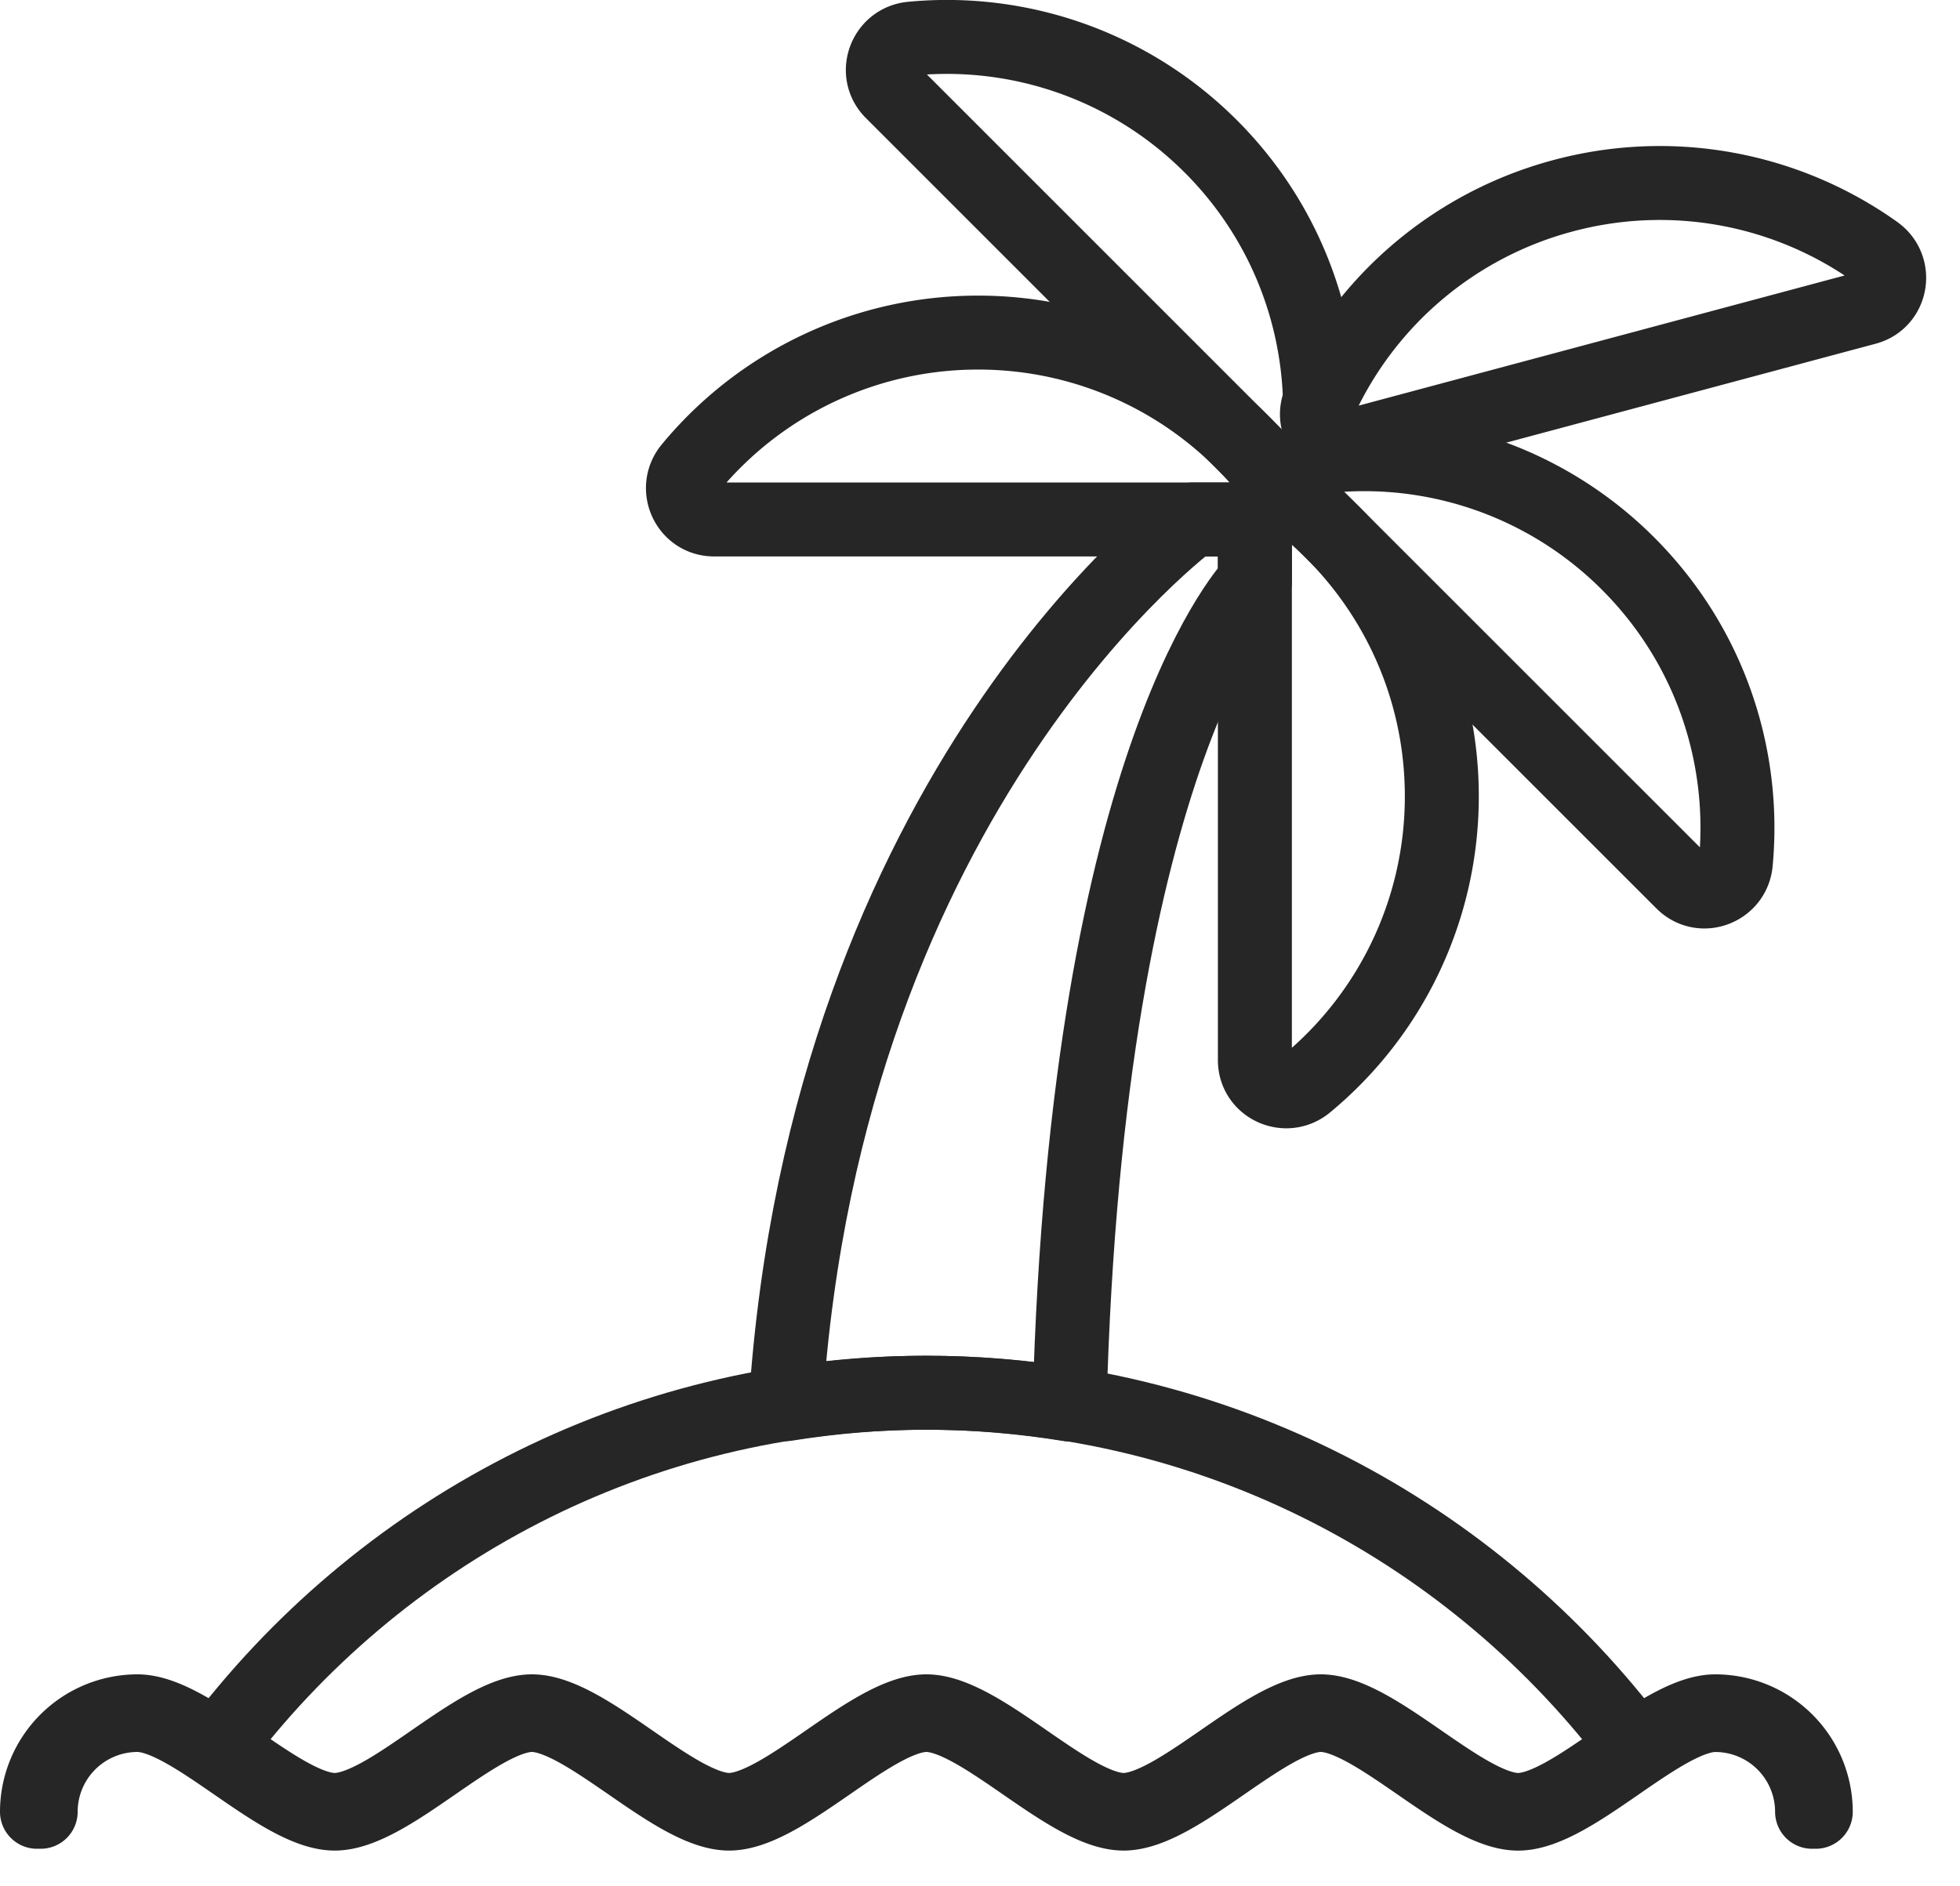 <svg height="51" width="53" xmlns="http://www.w3.org/2000/svg"><g stroke="#262626" fill="none" fill-rule="evenodd" stroke-linecap="round" stroke-linejoin="round" stroke-width="2"><path d="M50.722 6.816a10.074 10.074 0 00-8.462-1.52 10.082 10.082 0 00-6.568 5.547c-.301.654.287 1.366.982 1.18L50.461 8.33c.695-.186.848-1.097.261-1.513zm-16.494 5.839a10.083 10.083 0 00-7.78-3.66 10.082 10.082 0 00-7.781 3.66c-.46.554-.076 1.394.644 1.394h14.272c.72 0 1.104-.84.645-1.394z"/><path d="M35.328 13.755c-.555-.46-1.395-.075-1.395.644v14.273c0 .719.84 1.103 1.395.644a10.081 10.081 0 003.66-7.78c0-3.131-1.426-5.927-3.66-7.781z"/><path d="M44.025 15.243a10.08 10.08 0 00-8.09-2.914c-.716.067-1.038.932-.53 1.441l10.093 10.092c.508.51 1.374.187 1.44-.53.27-2.89-.7-5.876-2.913-8.089z"/><path d="M32.74 3.958a10.08 10.08 0 00-8.09-2.914c-.716.067-1.038.932-.53 1.44l10.093 10.094c.508.508 1.374.186 1.44-.531.27-2.891-.7-5.876-2.913-8.09zm8.31 45.092c-.752 0-1.74-.683-2.695-1.343-.943-.65-1.918-1.325-2.639-1.325s-1.695.674-2.638 1.325c-.955.66-1.943 1.342-2.695 1.342s-1.74-.682-2.695-1.342c-.943-.65-1.917-1.325-2.638-1.325s-1.696.674-2.639 1.325c-.955.66-1.943 1.342-2.695 1.342s-1.739-.682-2.694-1.342c-.944-.65-1.918-1.325-2.639-1.325s-1.695.674-2.639 1.325c-.955.66-1.942 1.342-2.694 1.342s-1.74-.682-2.695-1.342c-.943-.65-1.918-1.325-2.639-1.325A2.62 2.62 0 001.1 49H1a2.72 2.72 0 012.716-2.717c.752 0 1.74.683 2.695 1.343.943.651 1.918 1.324 2.64 1.324s1.694-.672 2.637-1.324c.955-.66 1.943-1.343 2.695-1.343s1.74.683 2.695 1.343c.943.651 1.917 1.324 2.638 1.324s1.696-.673 2.64-1.324c.954-.66 1.942-1.343 2.694-1.343s1.74.683 2.694 1.342c.944.652 1.918 1.325 2.64 1.325s1.694-.673 2.638-1.324c.955-.66 1.942-1.343 2.694-1.343s1.74.683 2.695 1.343c.943.651 1.918 1.324 2.64 1.324s1.694-.672 2.637-1.324c.955-.66 1.943-1.343 2.695-1.343A2.72 2.72 0 0149.1 49H49a2.62 2.62 0 00-2.617-2.617c-.72 0-1.695.674-2.639 1.325-.955.66-1.942 1.342-2.694 1.342z"/><path d="M25.05 37.666c-7.862 0-14.832 3.787-19.209 9.63C6.978 48.06 8.175 49 9.051 49c1.472 0 3.86-2.666 5.332-2.666S18.243 49 19.716 49s3.861-2.666 5.334-2.666S28.91 49 30.383 49s3.86-2.666 5.333-2.666S39.577 49 41.05 49c.874 0 2.071-.939 3.208-1.703-4.377-5.843-11.347-9.63-19.208-9.63z"/><path d="M28.923 37.987c.47-17.74 5.011-22.254 5.011-22.254v-1.684H32.25s-9.907 7.235-11.003 23.928c1.24-.198 2.508-.31 3.804-.31 1.32 0 2.611.115 3.873.32z"/></g></svg>